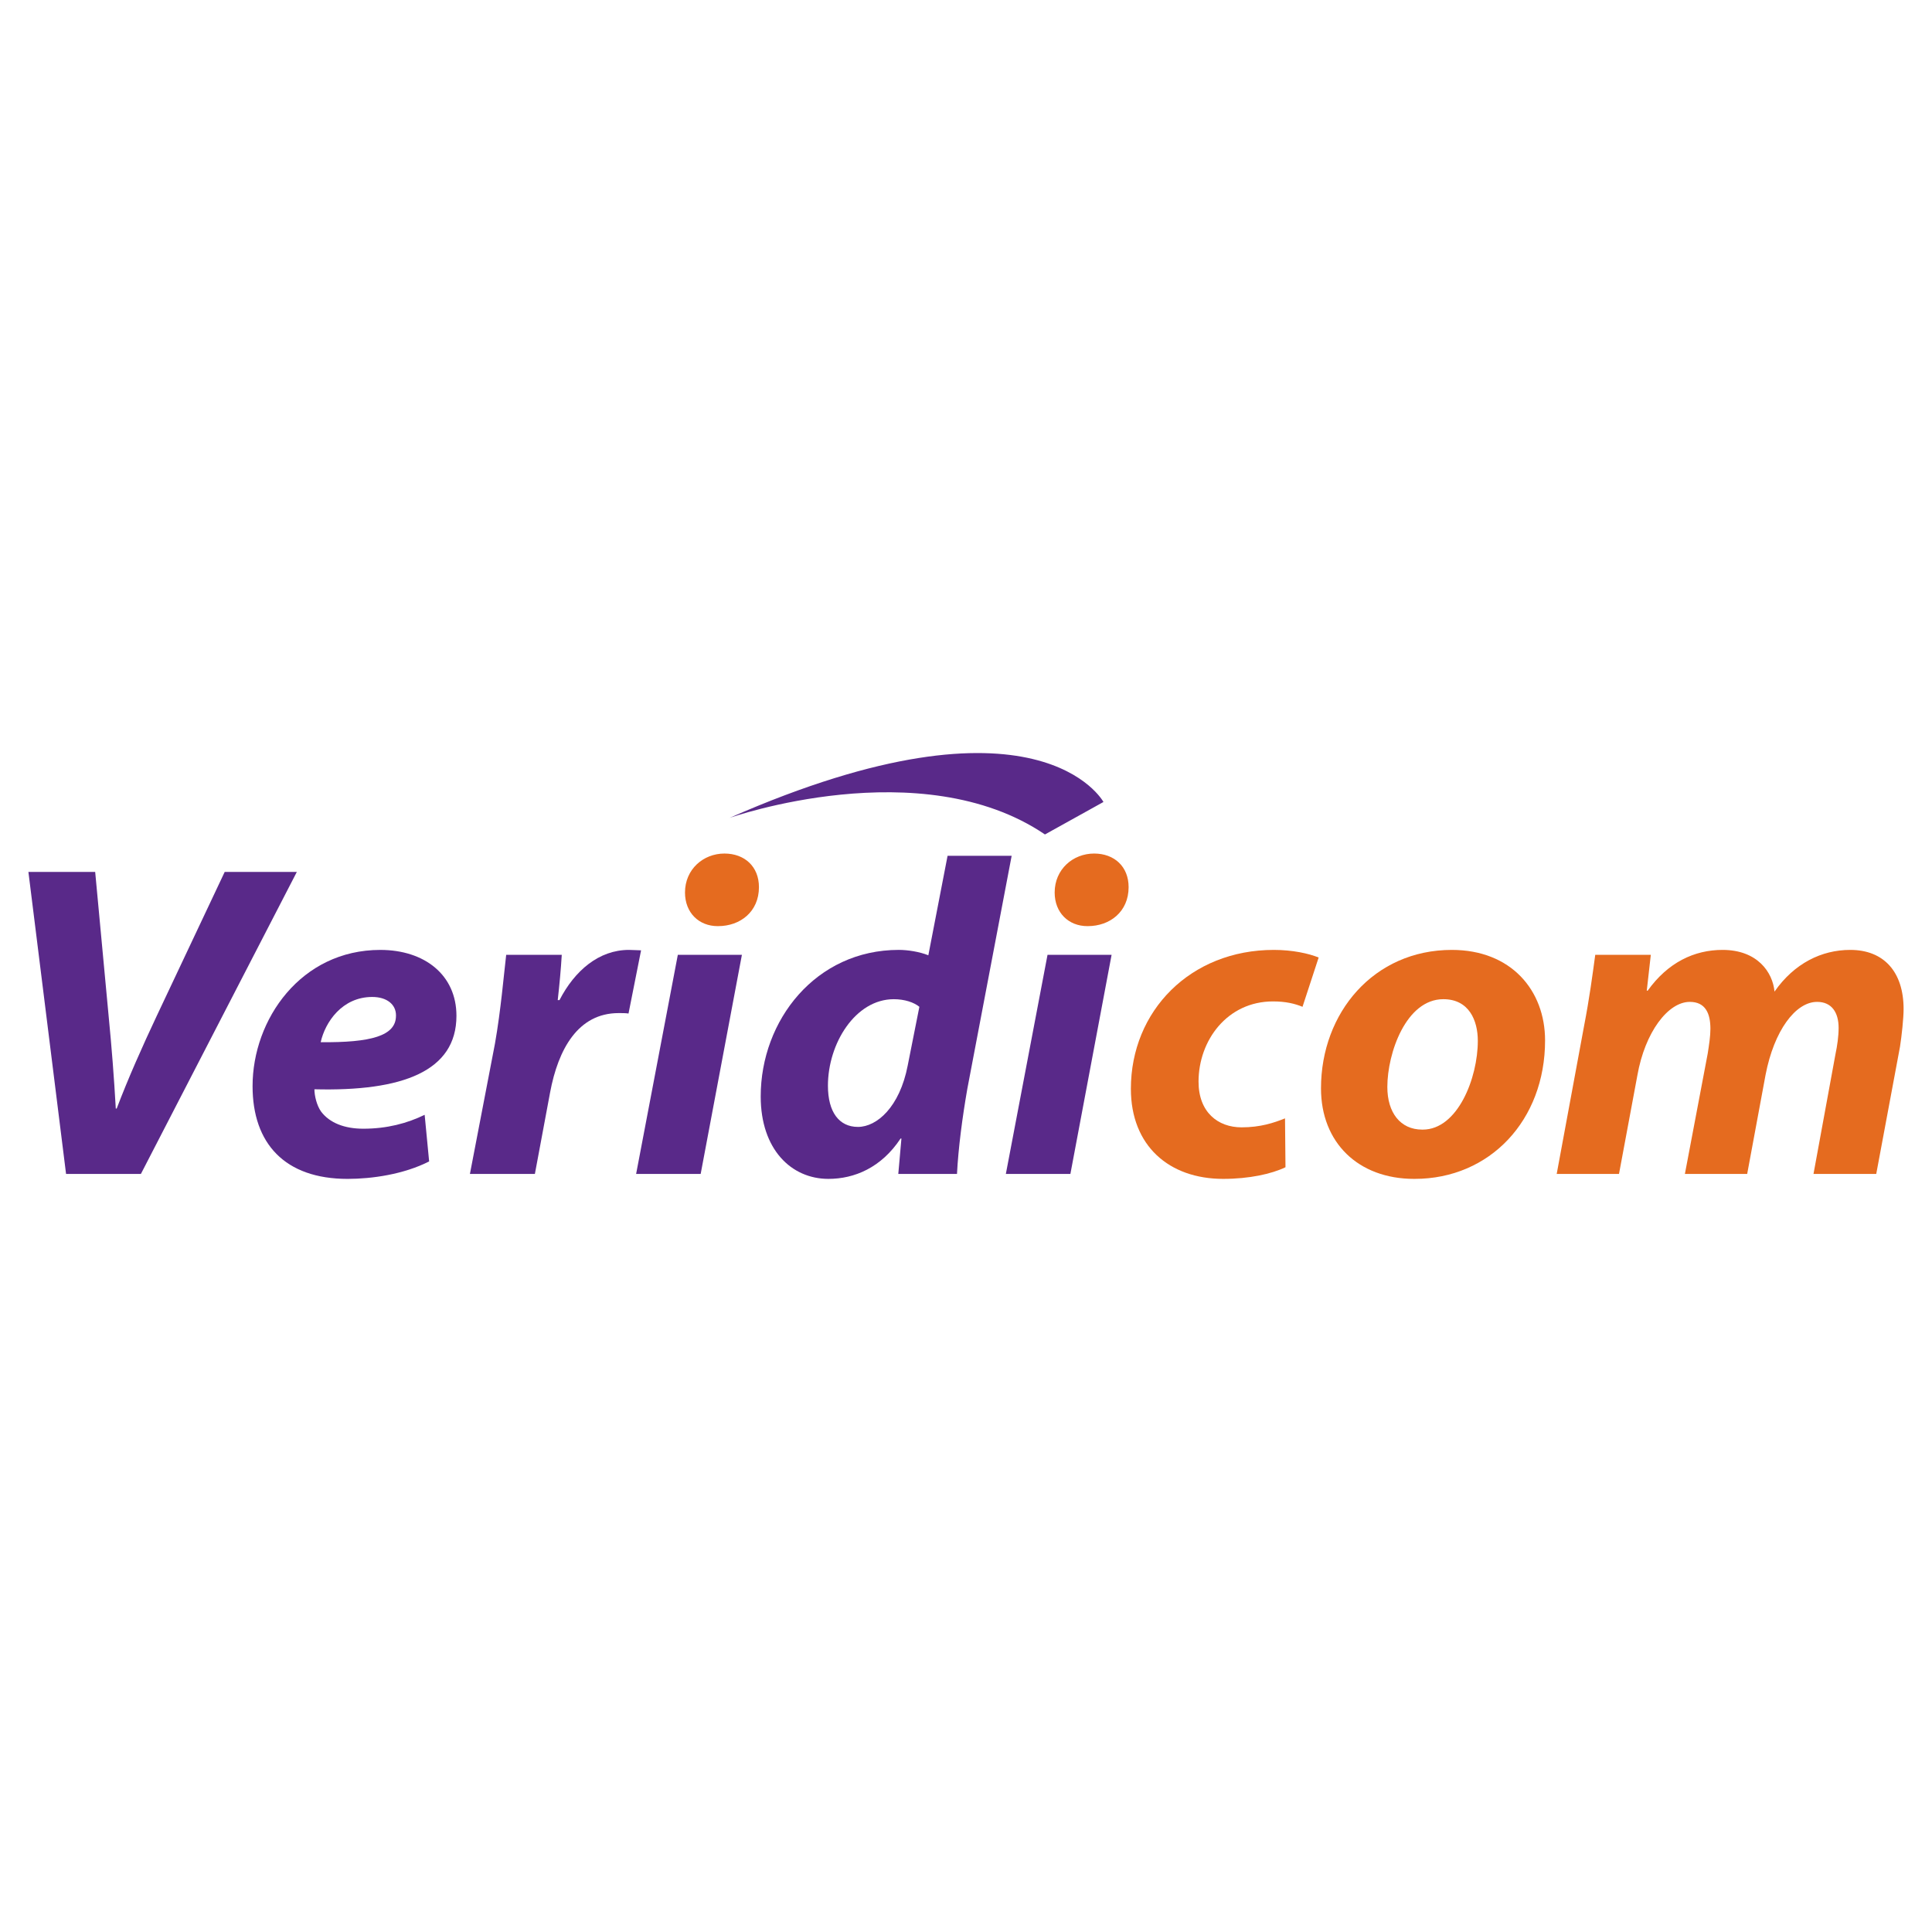 <?xml version="1.0" encoding="utf-8"?>
<!-- Generator: Adobe Illustrator 13.0.0, SVG Export Plug-In . SVG Version: 6.00 Build 14948)  -->
<!DOCTYPE svg PUBLIC "-//W3C//DTD SVG 1.0//EN" "http://www.w3.org/TR/2001/REC-SVG-20010904/DTD/svg10.dtd">
<svg version="1.0" id="Layer_1" xmlns="http://www.w3.org/2000/svg" xmlns:xlink="http://www.w3.org/1999/xlink" x="0px" y="0px"
	 width="192.756px" height="192.756px" viewBox="0 0 192.756 192.756" enable-background="new 0 0 192.756 192.756"
	 xml:space="preserve">
<g>
	<polygon fill-rule="evenodd" clip-rule="evenodd" fill="#FFFFFF" points="0,0 192.756,0 192.756,192.756 0,192.756 0,0 	"/>
	<path fill-rule="evenodd" clip-rule="evenodd" fill="#592989" d="M6.591,117.125L2.834,86.992h6.662l1.34,14.354
		c0.314,3.217,0.538,6.123,0.716,9.254h0.091c1.117-2.951,2.547-6.172,4.023-9.303l6.752-14.305h7.197l-15.558,30.133H6.591
		L6.591,117.125z"/>
	<path fill-rule="evenodd" clip-rule="evenodd" fill="#592989" d="M39.506,101.346c0,2.012-2.504,2.68-7.511,2.635
		c0.448-2.01,2.146-4.514,5.143-4.514c1.474,0,2.369,0.76,2.369,1.83V101.346L39.506,101.346z M42.368,111.225
		c-1.745,0.85-3.757,1.387-6.125,1.387c-1.878,0-3.354-0.584-4.202-1.701c-0.447-0.623-0.671-1.609-0.671-2.234
		c8.764,0.225,14.17-1.787,14.17-7.33c0-4.07-3.171-6.574-7.6-6.574c-7.913,0-12.741,6.929-12.741,13.591
		c0,5.723,3.221,9.254,9.479,9.254c2.412,0,5.587-0.447,8.137-1.742L42.368,111.225L42.368,111.225z"/>
	<path fill-rule="evenodd" clip-rule="evenodd" fill="#592989" d="M46.884,117.125l2.5-13.01c0.584-3.309,0.895-6.973,1.119-8.853
		h5.544c-0.088,1.476-0.226,2.953-0.402,4.517h0.176c1.523-2.951,3.937-5.007,6.93-5.007c0.448,0,0.852,0.043,1.209,0.043
		l-1.252,6.304c-0.267-0.043-0.626-0.043-0.983-0.043c-4.068,0-6.035,3.621-6.84,7.91l-1.519,8.139H46.884L46.884,117.125z"/>
	<polygon fill-rule="evenodd" clip-rule="evenodd" fill="#592989" points="63.466,117.125 67.627,95.262 74.02,95.262 
		69.906,117.125 63.466,117.125 	"/>
	<path fill-rule="evenodd" clip-rule="evenodd" fill="#E56B1F" d="M71.606,92.401c-1.879,0-3.264-1.341-3.264-3.353
		c0-2.323,1.833-3.89,3.933-3.89c2.014,0,3.445,1.298,3.445,3.354c0,2.459-1.878,3.888-4.068,3.888H71.606L71.606,92.401z"/>
	<path fill-rule="evenodd" clip-rule="evenodd" fill="#592989" d="M90.562,106.309c-0.803,4.154-3.083,6.123-4.964,6.123
		c-1.876,0-2.995-1.473-2.995-4.113c0-4.203,2.73-8.629,6.573-8.629c1.074,0,2.013,0.314,2.55,0.76L90.562,106.309L90.562,106.309z
		 M94.54,85.382l-1.919,9.927c-0.895-0.359-2.059-0.538-2.951-0.538c-8.272,0-13.774,7.017-13.774,14.621
		c0,5.275,3.041,8.225,6.753,8.225c2.593,0,5.276-1.117,7.199-4.023h0.087l-0.312,3.531h5.856c0.132-2.594,0.54-5.676,1.031-8.492
		l4.423-23.25H94.54L94.54,85.382z"/>
	<polygon fill-rule="evenodd" clip-rule="evenodd" fill="#592989" points="100.354,117.125 104.512,95.262 110.904,95.262 
		106.793,117.125 100.354,117.125 	"/>
	<path fill-rule="evenodd" clip-rule="evenodd" fill="#E56B1F" d="M108.49,92.401c-1.876,0-3.266-1.341-3.266-3.353
		c0-2.323,1.833-3.89,3.936-3.89c2.014,0,3.442,1.298,3.442,3.354c0,2.459-1.876,3.888-4.065,3.888H108.49L108.49,92.401z"/>
	<path fill-rule="evenodd" clip-rule="evenodd" fill="#E56B1F" d="M128.253,116.455c-1.386,0.67-3.621,1.162-6.214,1.162
		c-5.409,0-9.211-3.307-9.211-8.984c0-7.779,5.947-13.861,14.261-13.861c1.876,0,3.488,0.359,4.474,0.759l-1.611,4.918
		c-0.76-0.311-1.655-0.537-2.948-0.537c-4.563,0-7.425,3.893-7.425,8.004c0,3.043,1.923,4.559,4.294,4.559
		c1.876,0,3.217-0.447,4.334-0.895L128.253,116.455L128.253,116.455z"/>
	<path fill-rule="evenodd" clip-rule="evenodd" fill="#E56B1F" d="M141.897,112.701c-2.189,0-3.482-1.701-3.482-4.252
		c0-3.395,1.876-8.76,5.587-8.76c2.55,0,3.44,2.1,3.44,4.158c0,3.711-2.011,8.854-5.497,8.854H141.897L141.897,112.701z
		 M141.141,117.617c7.509,0,13.011-5.854,13.011-13.812c0-5.01-3.399-9.033-9.302-9.033c-7.779,0-13.054,6.261-13.054,13.816
		c0,5.406,3.71,9.029,9.297,9.029H141.141L141.141,117.617z"/>
	<path fill-rule="evenodd" clip-rule="evenodd" fill="#E56B1F" d="M155.312,117.125l2.729-14.754
		c0.538-2.771,0.85-5.143,1.117-7.109h5.544l-0.404,3.578h0.091c2.016-2.818,4.651-4.068,7.469-4.068
		c3.486,0,5.006,2.236,5.185,4.16c1.969-2.82,4.695-4.16,7.557-4.16c3.352,0,5.322,2.192,5.322,5.902
		c0,0.893-0.183,2.637-0.358,3.754l-2.371,12.697h-6.26l2.19-11.938c0.179-0.85,0.316-1.787,0.316-2.635
		c0-1.52-0.673-2.594-2.149-2.594c-2.146,0-4.29,2.859-5.141,7.287l-1.832,9.879h-6.215l2.279-12.023
		c0.131-0.852,0.267-1.701,0.267-2.461c0-1.521-0.49-2.682-2.055-2.682c-2.188,0-4.474,3.037-5.232,7.33l-1.833,9.836H155.312
		L155.312,117.125z"/>
	<path fill-rule="evenodd" clip-rule="evenodd" fill="#592989" d="M72.796,81.597c0,0,19.096-6.725,31.459,1.657l5.836-3.24
		C110.092,80.014,103.636,68.04,72.796,81.597L72.796,81.597z"/>
</g>
</svg>
